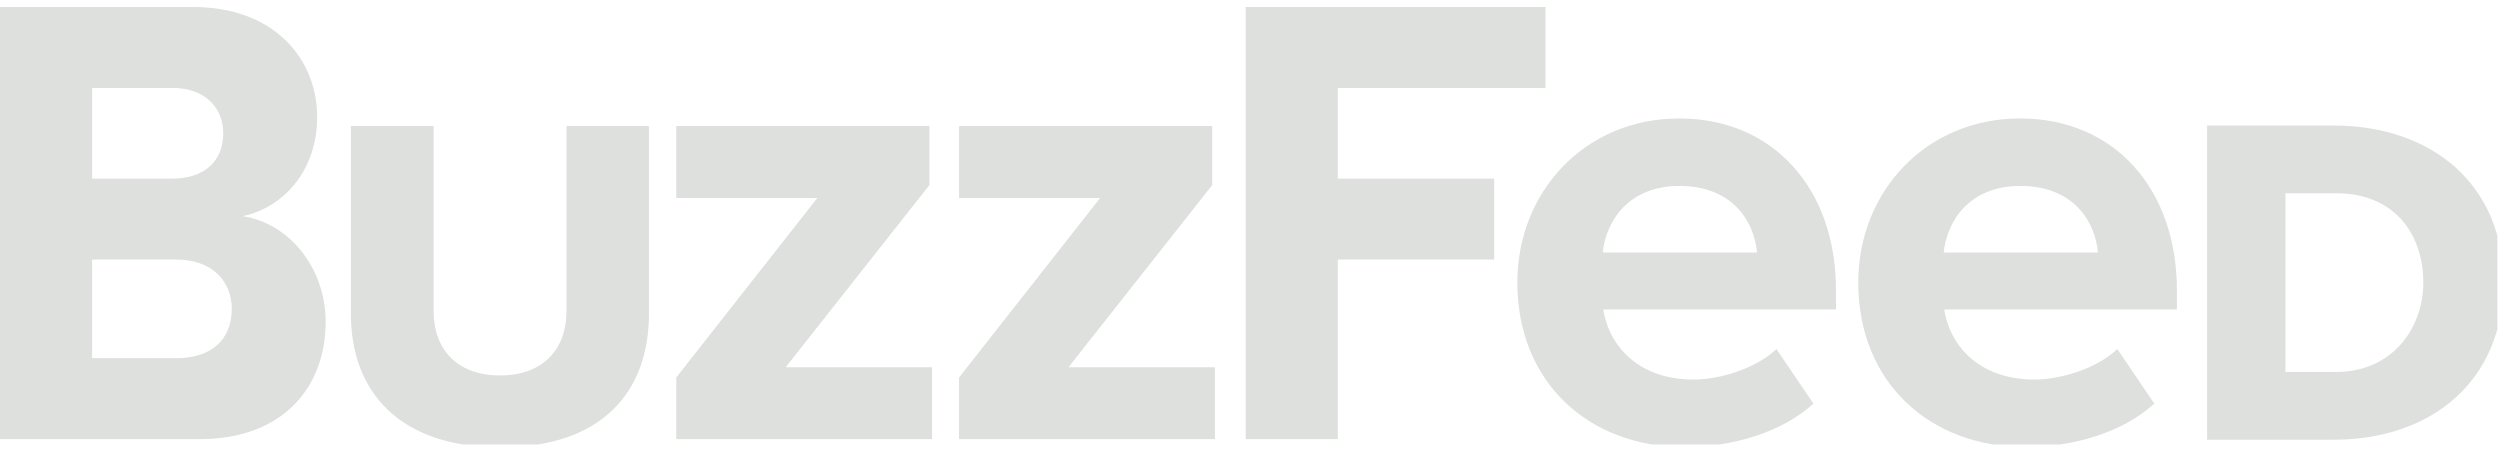 <svg width="144" height="26" viewBox="0 0 144 26" fill="none" xmlns="http://www.w3.org/2000/svg">
<g opacity="0.2" clip-path="url(#clip0_458_4386)">
<g clip-path="url(#clip1_458_4386)">
<g clip-path="url(#clip2_458_4386)">
<path d="M0 25.293V0.402H11.102C15.834 0.402 18.267 3.426 18.267 6.739C18.267 9.831 16.324 11.96 13.975 12.45C16.662 12.856 18.758 15.441 18.758 18.534C18.758 22.302 16.29 25.293 11.525 25.293H0ZM12.86 7.685C12.86 6.147 11.745 5.066 9.953 5.066H5.306V10.287H9.953C11.745 10.287 12.86 9.29 12.86 7.685ZM13.35 17.79C13.35 16.219 12.235 14.951 10.173 14.951H5.306V20.629H10.19C12.15 20.629 13.35 19.581 13.35 17.79ZM20.211 18.078V7.262H24.976V17.925C24.976 20.072 26.277 21.626 28.812 21.626C31.313 21.626 32.631 20.072 32.631 17.925V7.262H37.38V18.061C37.38 22.59 34.659 25.767 28.829 25.767C22.999 25.767 20.211 22.556 20.211 18.078ZM38.952 25.293V21.745L47.08 11.403H38.952V7.262H53.535V10.659L45.255 21.153H53.687V25.293H38.952ZM55.242 25.293V21.745L63.37 11.403H55.242V7.262H69.825V10.659L61.545 21.153H69.978V25.293H55.242ZM71.752 25.293V0.402H89.022V5.066H77.058V10.287H86.065V14.951H77.058V25.293H71.752ZM87.4 16.269C87.4 11.048 91.287 6.823 96.728 6.823C102.136 6.823 105.752 10.862 105.752 16.709V17.824H92.351C92.689 20.021 94.481 21.863 97.539 21.863C99.077 21.863 101.156 21.221 102.322 20.105L104.451 23.248C102.66 24.888 99.821 25.75 97.032 25.75C91.54 25.75 87.4 22.049 87.4 16.269ZM96.728 10.71C93.788 10.71 92.503 12.755 92.317 14.546H101.206C101.054 12.822 99.854 10.71 96.728 10.71ZM107.036 16.269C107.036 11.048 110.923 6.823 116.364 6.823C121.772 6.823 125.388 10.862 125.388 16.709V17.824H111.988C112.326 20.021 114.117 21.863 117.176 21.863C118.713 21.863 120.792 21.221 121.958 20.105L124.087 23.248C122.296 24.888 119.457 25.75 116.669 25.75C111.176 25.75 107.036 22.049 107.036 16.269ZM116.364 10.71C113.424 10.71 112.14 12.755 111.954 14.546H120.843C120.69 12.822 119.491 10.71 116.364 10.71ZM127.129 25.327V7.229H134.395C140.09 7.229 144.197 10.642 144.197 16.269C144.197 21.88 140.107 25.327 134.429 25.327H127.129ZM139.583 16.269C139.583 13.464 137.893 11.132 134.581 11.132H131.641V21.424H134.581C137.741 21.424 139.583 18.956 139.583 16.269Z" fill="#536255"/>
</g>
</g>
</g>
<defs>
<clipPath id="clip0_458_4386">
<rect width="143.85" height="25.2" fill="white" transform="translate(0 0.4)"/>
</clipPath>
<clipPath id="clip1_458_4386">
<rect width="144.197" height="25.368" fill="white" transform="translate(0 0.4)"/>
</clipPath>
<clipPath id="clip2_458_4386">
<rect width="144.197" height="25.365" fill="white" transform="translate(0 0.402)"/>
</clipPath>
</defs>
</svg>
